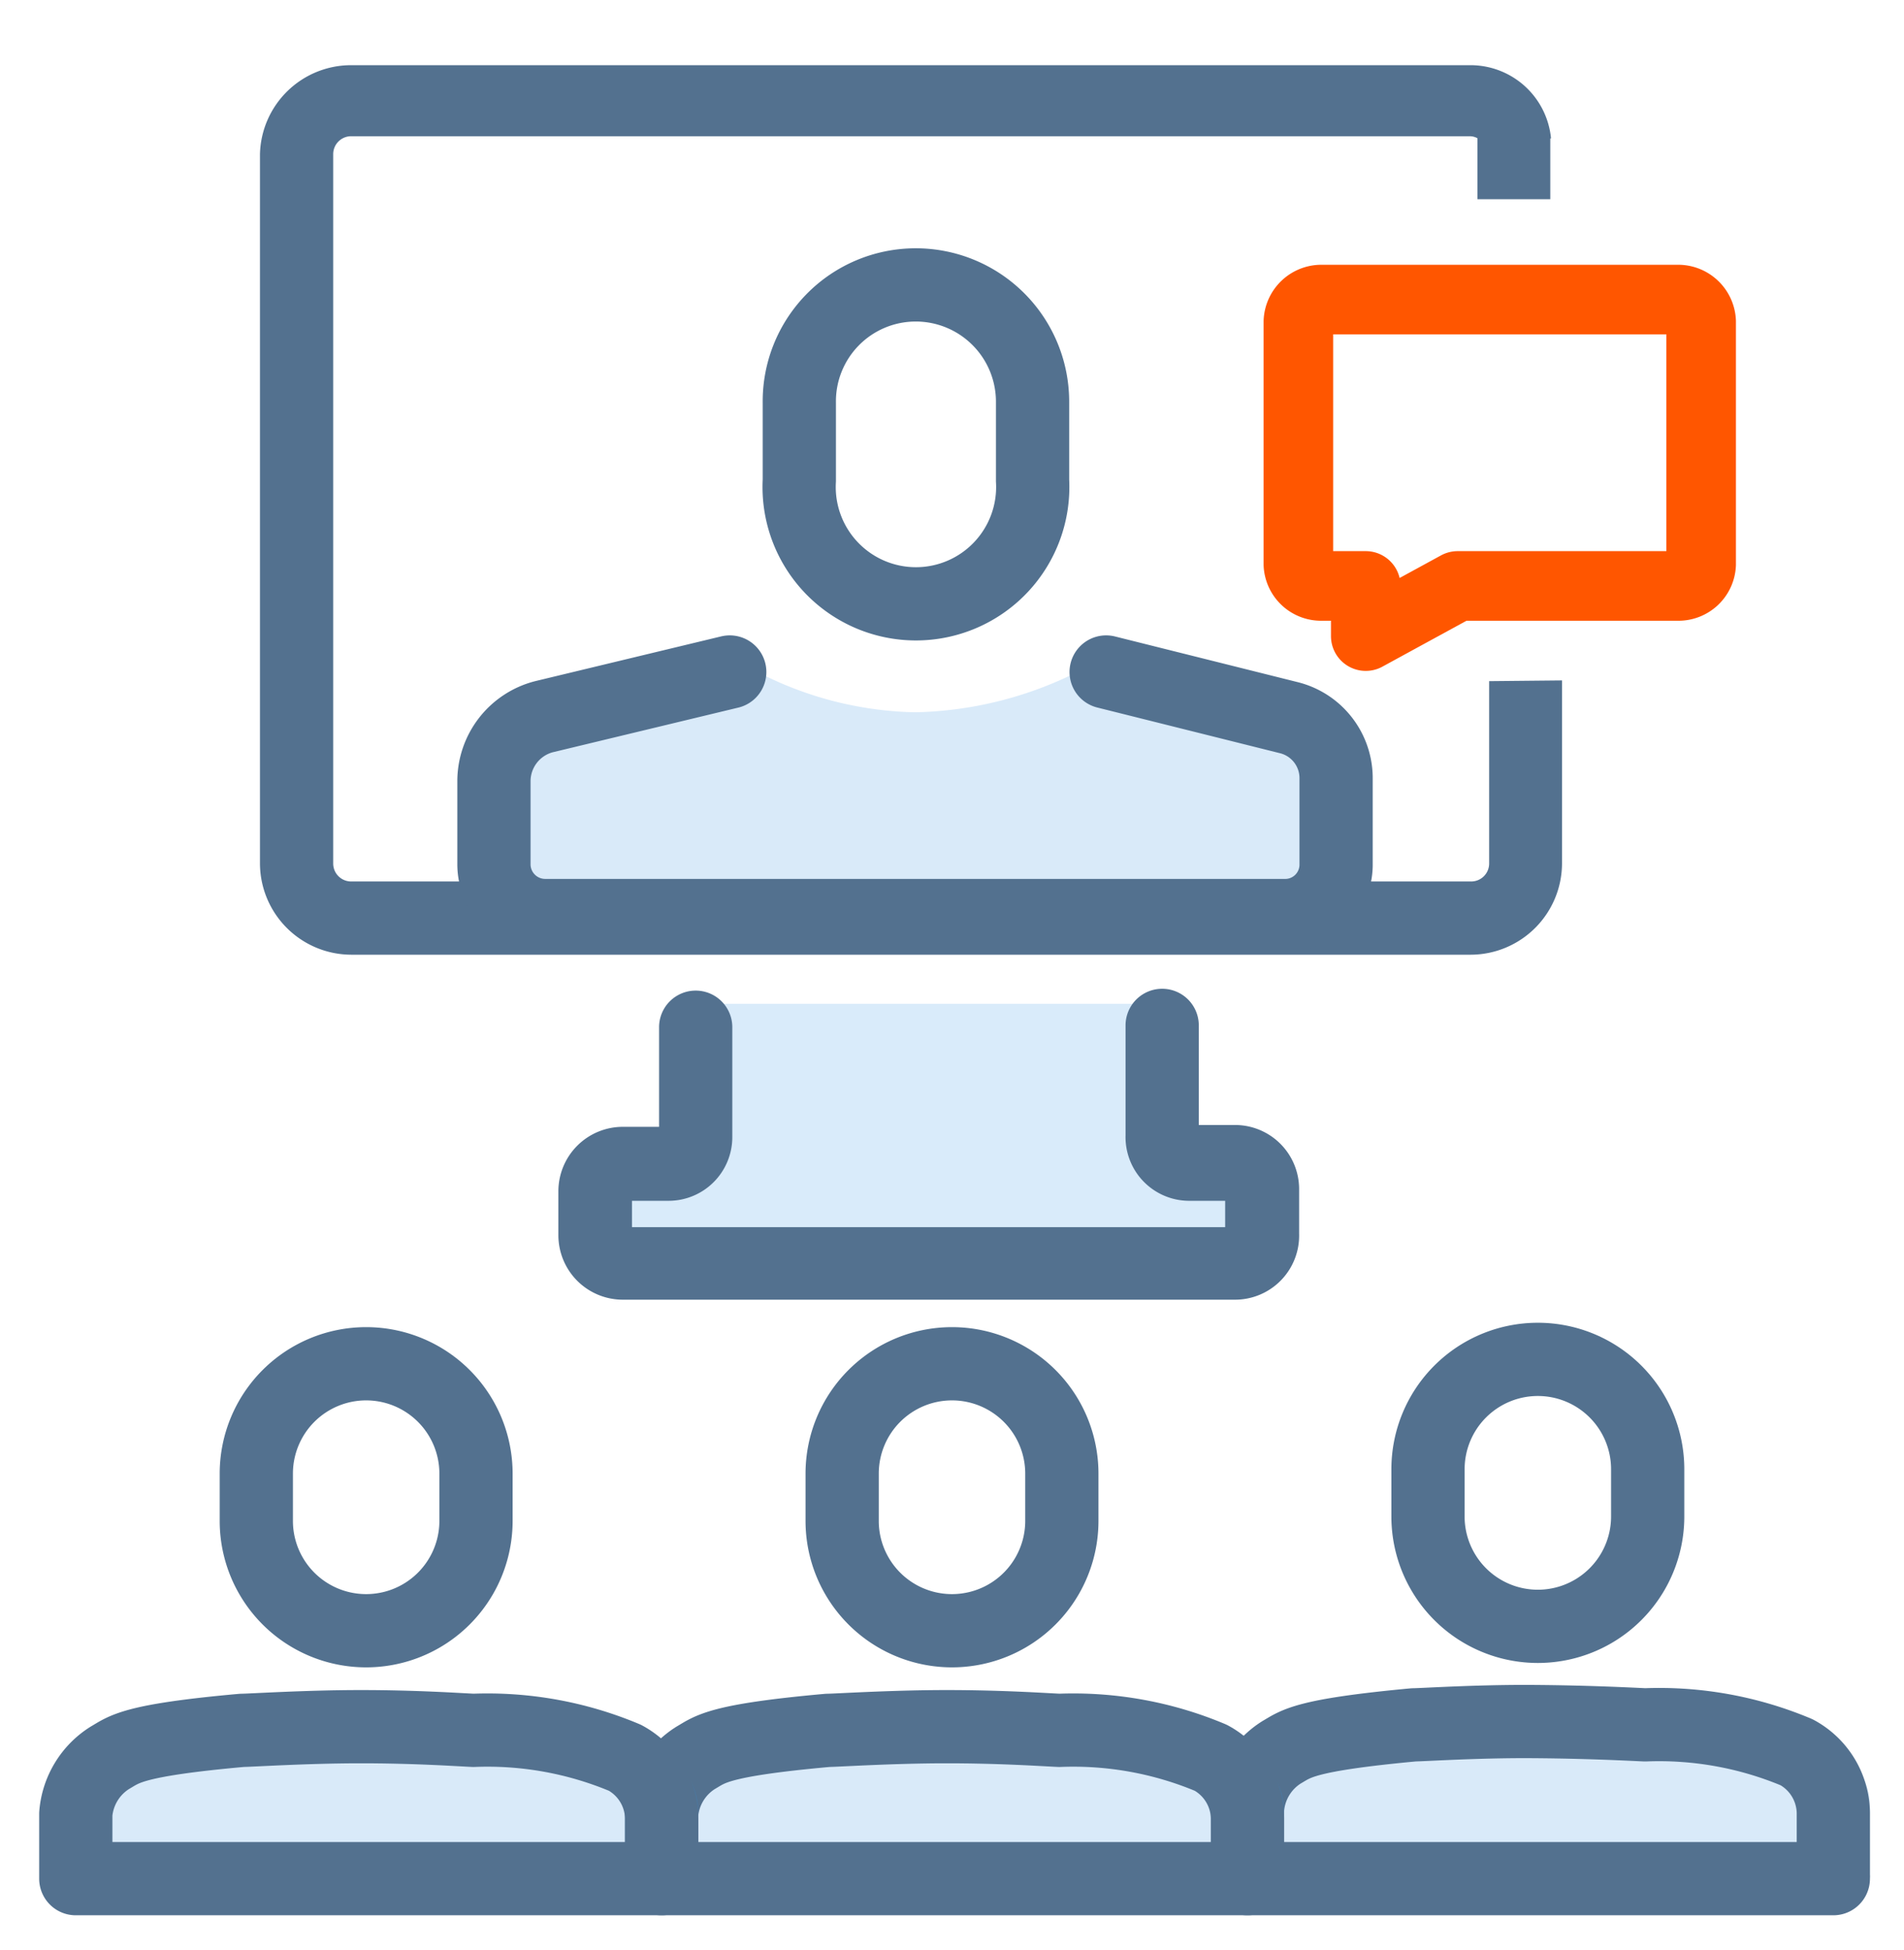 <?xml version="1.0" encoding="UTF-8"?>
<svg xmlns="http://www.w3.org/2000/svg" viewBox="0 0 52 53.25">
  <defs>
    <style>.cls-1,.cls-3,.cls-4,.cls-8{fill:none;}.cls-1,.cls-3{stroke:#53718f;stroke-width:2px;}.cls-2,.cls-6{fill:#2d8fe2;}.cls-2{fill-opacity:0.18;}.cls-3,.cls-8{stroke-linecap:round;stroke-linejoin:round;}.cls-5{opacity:0.18;}.cls-7{fill:#53718f;}.cls-8{stroke:#ff5600;stroke-width:1.9px;}</style>
  </defs>
  <g id="Layer_2" data-name="Layer 2">
    <g id="On_Demand_Webinar" data-name="On Demand Webinar">
      <g id="On_Demand_Webinar-2" data-name="On Demand Webinar">
        <g id="education-learn-presentation-people-team-ceo-chart-dark">
          <path class="cls-1" d="M42,37.12a3,3,0,0,1,3,3v1.29a3,3,0,0,1-6,0V40.12A3,3,0,0,1,42,37.12Z"></path>
          <path class="cls-2" d="M47.35,47l2.59.76a1.62,1.62,0,0,1,1.13,1.58v1.85a.78.78,0,0,1-.75.81H34.83a.78.78,0,0,1-.76-.81v-2a1.37,1.37,0,0,1,1-1.35c1-.24,1.9-.46,2.72-.64Z"></path>
          <path class="cls-3" d="M34.07,51.18V49.41A2,2,0,0,1,35,47.85c.4-.23.6-.47,3.61-.75.22,0,1.74-.1,3.24-.09s2.64.07,3.08.09a9.69,9.69,0,0,1,4.14.75,1.91,1.91,0,0,1,1,1.65v1.68"></path>
          <path class="cls-1" d="M26,37.24a3,3,0,0,1,3,3v1.29a3,3,0,0,1-6,0V40.24A3,3,0,0,1,26,37.24Z"></path>
          <path class="cls-2" d="M31.35,47.12l2.59.76a1.62,1.62,0,0,1,1.13,1.57v1.86a.78.78,0,0,1-.75.81H18.83a.78.78,0,0,1-.76-.81v-2a1.37,1.37,0,0,1,1-1.35c1-.25,1.9-.46,2.72-.64Z"></path>
          <path class="cls-3" d="M18.07,51.3V49.53A2,2,0,0,1,19,48c.4-.23.6-.48,3.61-.75.22,0,1.74-.1,3.24-.1s2.64.08,3.08.1a9.69,9.69,0,0,1,4.14.75,1.91,1.91,0,0,1,1,1.65V51.3"></path>
          <path class="cls-1" d="M10,37.24a3,3,0,0,1,3,3v1.29a3,3,0,0,1-6,0V40.24A3,3,0,0,1,10,37.24Z"></path>
          <path class="cls-2" d="M15.35,47.12l2.59.76a1.62,1.62,0,0,1,1.13,1.57v1.86a.78.78,0,0,1-.75.81H2.83a.78.78,0,0,1-.76-.81v-2a1.37,1.37,0,0,1,1-1.35c1-.25,1.9-.46,2.72-.64Z"></path>
          <path class="cls-3" d="M50.07,51.3h-48V49.53A2,2,0,0,1,3,48c.4-.23.6-.48,3.61-.75.22,0,1.74-.1,3.24-.1s2.64.08,3.08.1a9.69,9.69,0,0,1,4.14.75,1.91,1.91,0,0,1,1,1.65V51.3"></path>
        </g>
        <rect class="cls-4" x="6.11" width="37.2" height="37.2"></rect>
        <g class="cls-5">
          <path class="cls-6" d="M31.74,27.41V31a.74.74,0,0,0,.74.74h1.24a.75.75,0,0,1,.74.75v1.22a.75.75,0,0,1-.74.75H17a.76.76,0,0,1-.75-.75V32.52a.76.76,0,0,1,.75-.75h1.29a.74.74,0,0,0,.74-.74V27.41"></path>
        </g>
        <path class="cls-7" d="M33.72,35.49H17a1.76,1.76,0,0,1-1.75-1.75V32.52A1.76,1.76,0,0,1,17,30.77h1V28.05a1,1,0,0,1,2,0v3a1.74,1.74,0,0,1-1.74,1.74h-1v.72H33.46v-.72h-1A1.74,1.74,0,0,1,30.74,31v-3a1,1,0,0,1,2,0v2.72h1a1.75,1.75,0,0,1,1.74,1.75v1.22A1.75,1.75,0,0,1,33.72,35.49Z"></path>
        <path class="cls-1" d="M25,7.78A3.19,3.19,0,0,1,28.2,11v2.12a3.19,3.19,0,1,1-6.37,0V11A3.18,3.18,0,0,1,25,7.78Z"></path>
        <path id="Rectangle-Copy-16" class="cls-8" d="M39.81,16h6a.62.62,0,0,0,.65-.59V8.78a.63.63,0,0,0-.65-.6h-9.7a.63.63,0,0,0-.65.6v6.63a.62.62,0,0,0,.65.59H37.3v1.37Z"></path>
        <path class="cls-7" d="M40.67,18.6l0,2.08v2.9a.49.49,0,0,1-.49.49H9.59a.49.49,0,0,1-.49-.49V4.21a.49.49,0,0,1,.49-.49H40.13a.44.44,0,0,1,.23.06l2,0a2.21,2.21,0,0,0-2.2-2H9.59A2.49,2.49,0,0,0,7.1,4.21V23.58a2.5,2.5,0,0,0,2.49,2.49H40.17a2.5,2.5,0,0,0,2.49-2.49v-5Z"></path>
        <rect class="cls-4" y="1.25" width="52" height="52"></rect>
        <path id="Shape" class="cls-2" d="M30.21,17.91l4.37,1.39a2.8,2.8,0,0,1,2,2.67v1.66A1.39,1.39,0,0,1,35.14,25H14.89a1.4,1.4,0,0,1-1.4-1.4V21.34a1.82,1.82,0,0,1,1.37-1.77,41,41,0,0,0,5.07-1.66A9.75,9.75,0,0,0,25,19.45,10.34,10.34,0,0,0,30.21,17.91Z"></path>
        <path class="cls-3" d="M30.21,18.35l5,1.25a1.7,1.7,0,0,1,1.28,1.65v2.38A1.39,1.39,0,0,1,35.14,25H14.89a1.4,1.4,0,0,1-1.4-1.4V21.34a1.82,1.82,0,0,1,1.37-1.77l5.07-1.22"></path>
        <rect class="cls-7" x="40.35" y="3.75" width="1.99" height="1.69"></rect>
      </g>
    </g>
  </g>
</svg>
